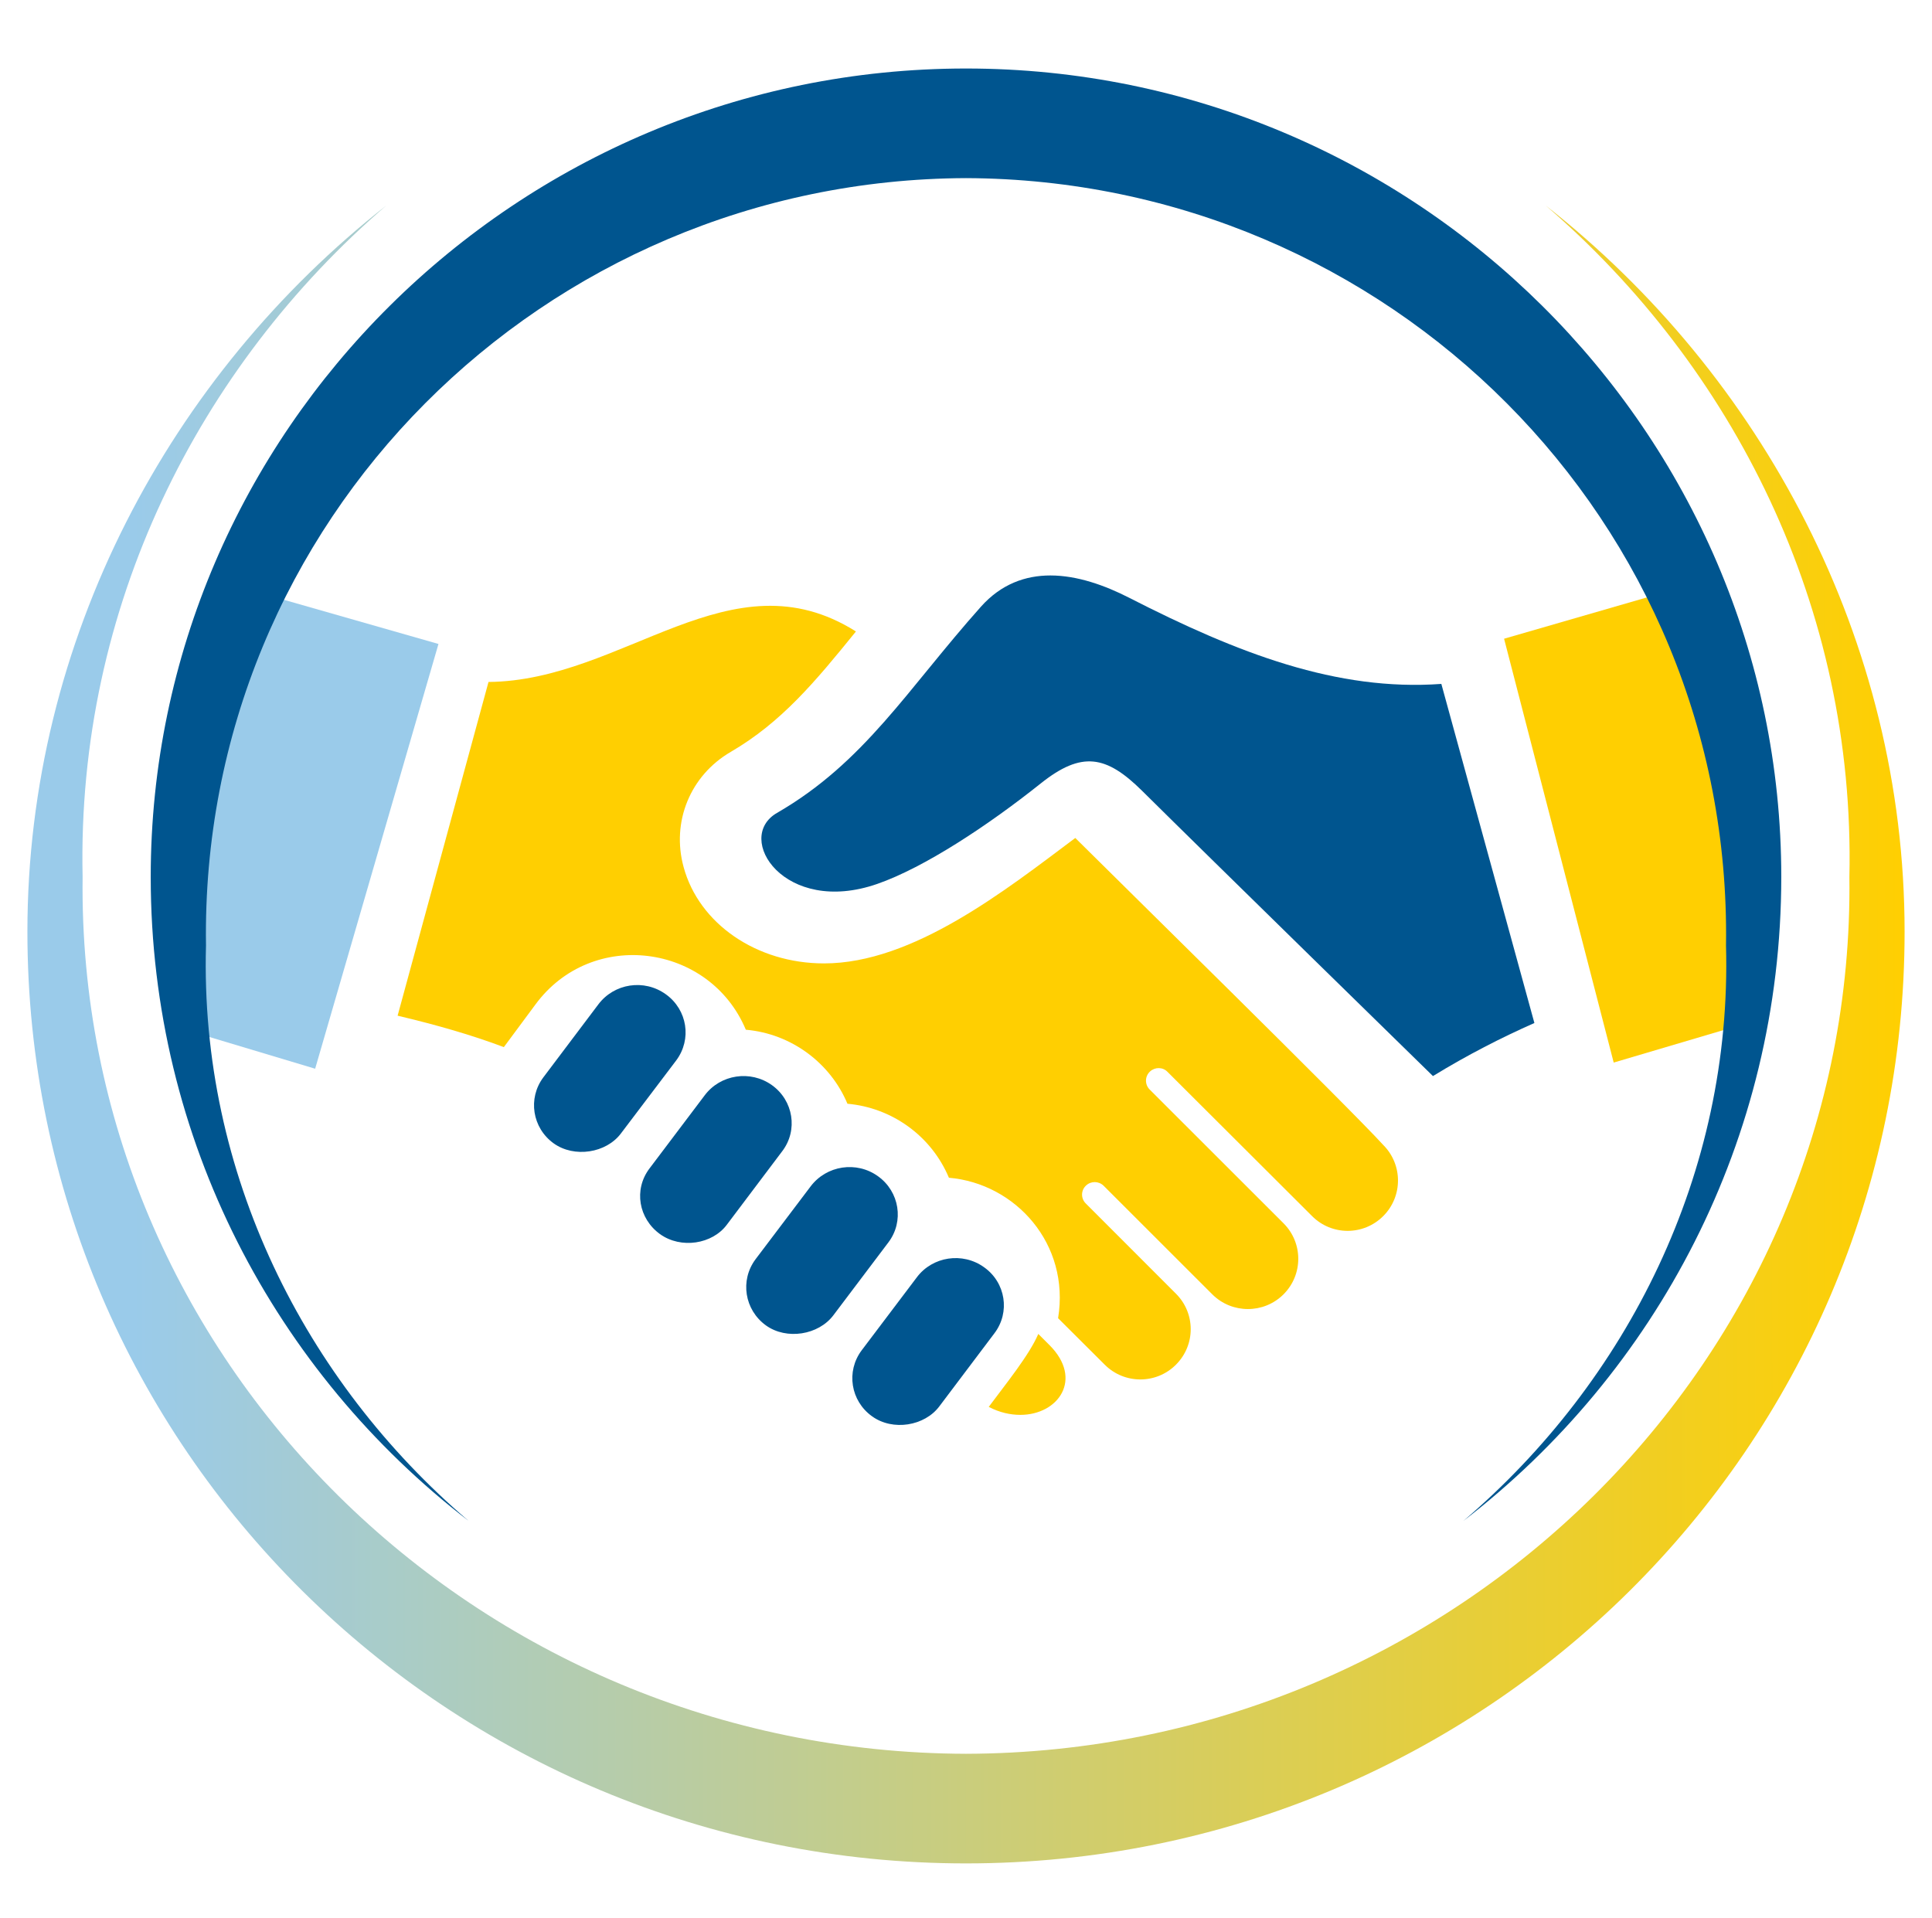 <?xml version="1.0" encoding="UTF-8" standalone="no"?>
<svg width="141px" height="140px" viewBox="0 0 141 140" version="1.1" xmlns="http://www.w3.org/2000/svg" xmlns:xlink="http://www.w3.org/1999/xlink">
    <!-- Generator: Sketch 45.1 (43504) - http://www.bohemiancoding.com/sketch -->
    <title>icons/protocol-events</title>
    <desc>Created with Sketch.</desc>
    <defs>
        <linearGradient x1="5.612%" y1="50%" x2="100%" y2="50%" id="linearGradient-1">
            <stop stop-color="#9ACBEA" offset="0%"></stop>
            <stop stop-color="#FFCF01" offset="100%"></stop>
        </linearGradient>
    </defs>
    <g id="Symbols" stroke="none" stroke-width="1" fill="none" fill-rule="evenodd">
        <g id="icons/protocol-events">
            <path d="M100.952,83.566 C98.427,80.79 81.486,64.158 78.476,61.159 C73.367,64.985 66.639,70.314 60.139,70.314 C55.223,70.314 51.015,67.423 49.89,63.28 C48.989,59.979 50.375,56.599 53.328,54.878 C57.025,52.721 59.478,49.778 62.467,46.087 C53.333,40.327 45.542,49.685 35.652,49.773 L29.018,74.13 C31.913,74.816 34.434,75.544 36.772,76.423 L39.069,73.324 C43.193,67.709 51.796,68.869 54.432,75.154 C57.765,75.445 60.608,77.592 61.847,80.556 C65.071,80.842 67.961,82.88 69.253,85.957 C74.122,86.378 78.106,90.792 77.221,96.209 L80.627,99.604 C82.064,101.039 84.392,101.034 85.819,99.604 C87.261,98.169 87.261,95.851 85.819,94.416 L79.241,87.834 C78.877,87.475 78.877,86.888 79.257,86.529 C79.616,86.186 80.184,86.191 80.543,86.54 L88.475,94.468 C89.907,95.898 92.24,95.898 93.672,94.468 C95.109,93.033 95.109,90.714 93.672,89.279 L83.907,79.521 C83.533,79.152 83.548,78.544 83.939,78.195 C84.298,77.868 84.866,77.873 85.204,78.227 L95.755,88.754 C97.187,90.194 99.515,90.194 100.952,88.754 C102.385,87.319 102.385,85.001 100.952,83.566 L100.952,83.566 Z" id="Path" fill="#FFCF01"></path>
            <polygon id="Path" fill="#9ACBEA" points="32 47 18 43 13 75 23 78"></polygon>
            <path d="M105.191,49.915 C97.577,50.466 90.341,47.689 82.391,43.619 C80.641,42.727 78.629,42 76.659,42 C74.846,42 73.069,42.618 71.581,44.289 C66.21,50.315 63.097,55.641 56.704,59.331 C53.555,61.153 57.249,66.862 64.014,64.516 C67.468,63.317 72.136,60.224 75.951,57.182 C78.949,54.789 80.741,55.137 83.34,57.706 C88.203,62.528 104.578,78.536 104.578,78.536 C107.109,76.989 109.556,75.738 111.982,74.664 L105.191,49.915 Z" id="Path" fill="#00558F"></path>
            <polygon id="Path" fill="#FFCF01" points="117.77 77.551 128.546 74.363 123.829 42.551 109.77 46.617"></polygon>
            <path d="M51.433,79.938 L47.391,85.293 C46.24,86.827 46.604,88.938 48.167,90.071 C49.701,91.171 51.991,90.809 53.052,89.378 L57.094,84.013 C58.25,82.489 57.906,80.324 56.338,79.2 C54.769,78.077 52.579,78.414 51.433,79.938 L51.433,79.938 Z" id="Path" fill="#00558F"></path>
            <path d="M59.157,86.593 L55.142,91.904 C53.99,93.444 54.334,95.605 55.9,96.735 C57.402,97.815 59.736,97.439 60.823,95.992 L64.839,90.671 C65.991,89.146 65.652,86.979 64.081,85.85 C62.519,84.72 60.32,85.048 59.157,86.593 L59.157,86.593 Z" id="Path" fill="#00558F"></path>
            <path d="M45.327,82.71 L49.351,77.395 C50.503,75.854 50.169,73.697 48.593,72.568 C47.012,71.428 44.823,71.771 43.671,73.301 L39.657,78.627 C38.505,80.162 38.844,82.324 40.41,83.449 C41.901,84.52 44.245,84.168 45.327,82.71 L45.327,82.71 Z" id="Path" fill="#00558F"></path>
            <path d="M71.826,92.495 C73.396,93.613 73.735,95.773 72.579,97.302 L68.558,102.637 C67.486,104.078 65.159,104.464 63.645,103.37 C62.075,102.246 61.736,100.092 62.882,98.558 L66.913,93.222 C68.05,91.703 70.252,91.356 71.826,92.495 L71.826,92.495 Z" id="Path" fill="#00558F"></path>
            <path d="M75.776,97.357 C75.122,98.899 73.362,101.058 72.159,102.682 C72.952,103.095 73.74,103.264 74.467,103.264 C77.24,103.264 79.081,100.655 76.59,98.169 L75.776,97.357 Z" id="Path" fill="#FFCF01"></path>
            <path d="M130,64 C130,31.523 103.309,5 70.5,5 C37.692,5 11,31.523 11,64 C11,83.199 20.145,100.181 34.195,111 C22.241,100.798 14.573,85.621 15.034,69 C14.573,38.045 39.661,13.114 70.5,13 C101.339,13.114 126.427,38.045 125.966,69 C126.427,85.621 118.76,100.798 106.805,111 C120.855,100.181 130,83.199 130,64 Z" id="Fill-1" fill="#00558F"></path>
            <path d="M134.971,64 C135.41,99.171 106.291,127.904 70.5,128 C34.708,127.904 5.59,99.171 6.029,64 C5.59,44.289 14.533,26.758 28.191,15 C12.429,27.376 2,46.707 2,68 C2,105.678 32.729,136 70.5,136 C108.271,136 139,105.678 139,68 C139,46.707 128.571,27.376 112.809,15 C126.466,26.758 135.41,44.289 134.971,64 Z" id="Fill-3" fill="url(#linearGradient-1)"></path>
        </g>
    </g>
</svg>